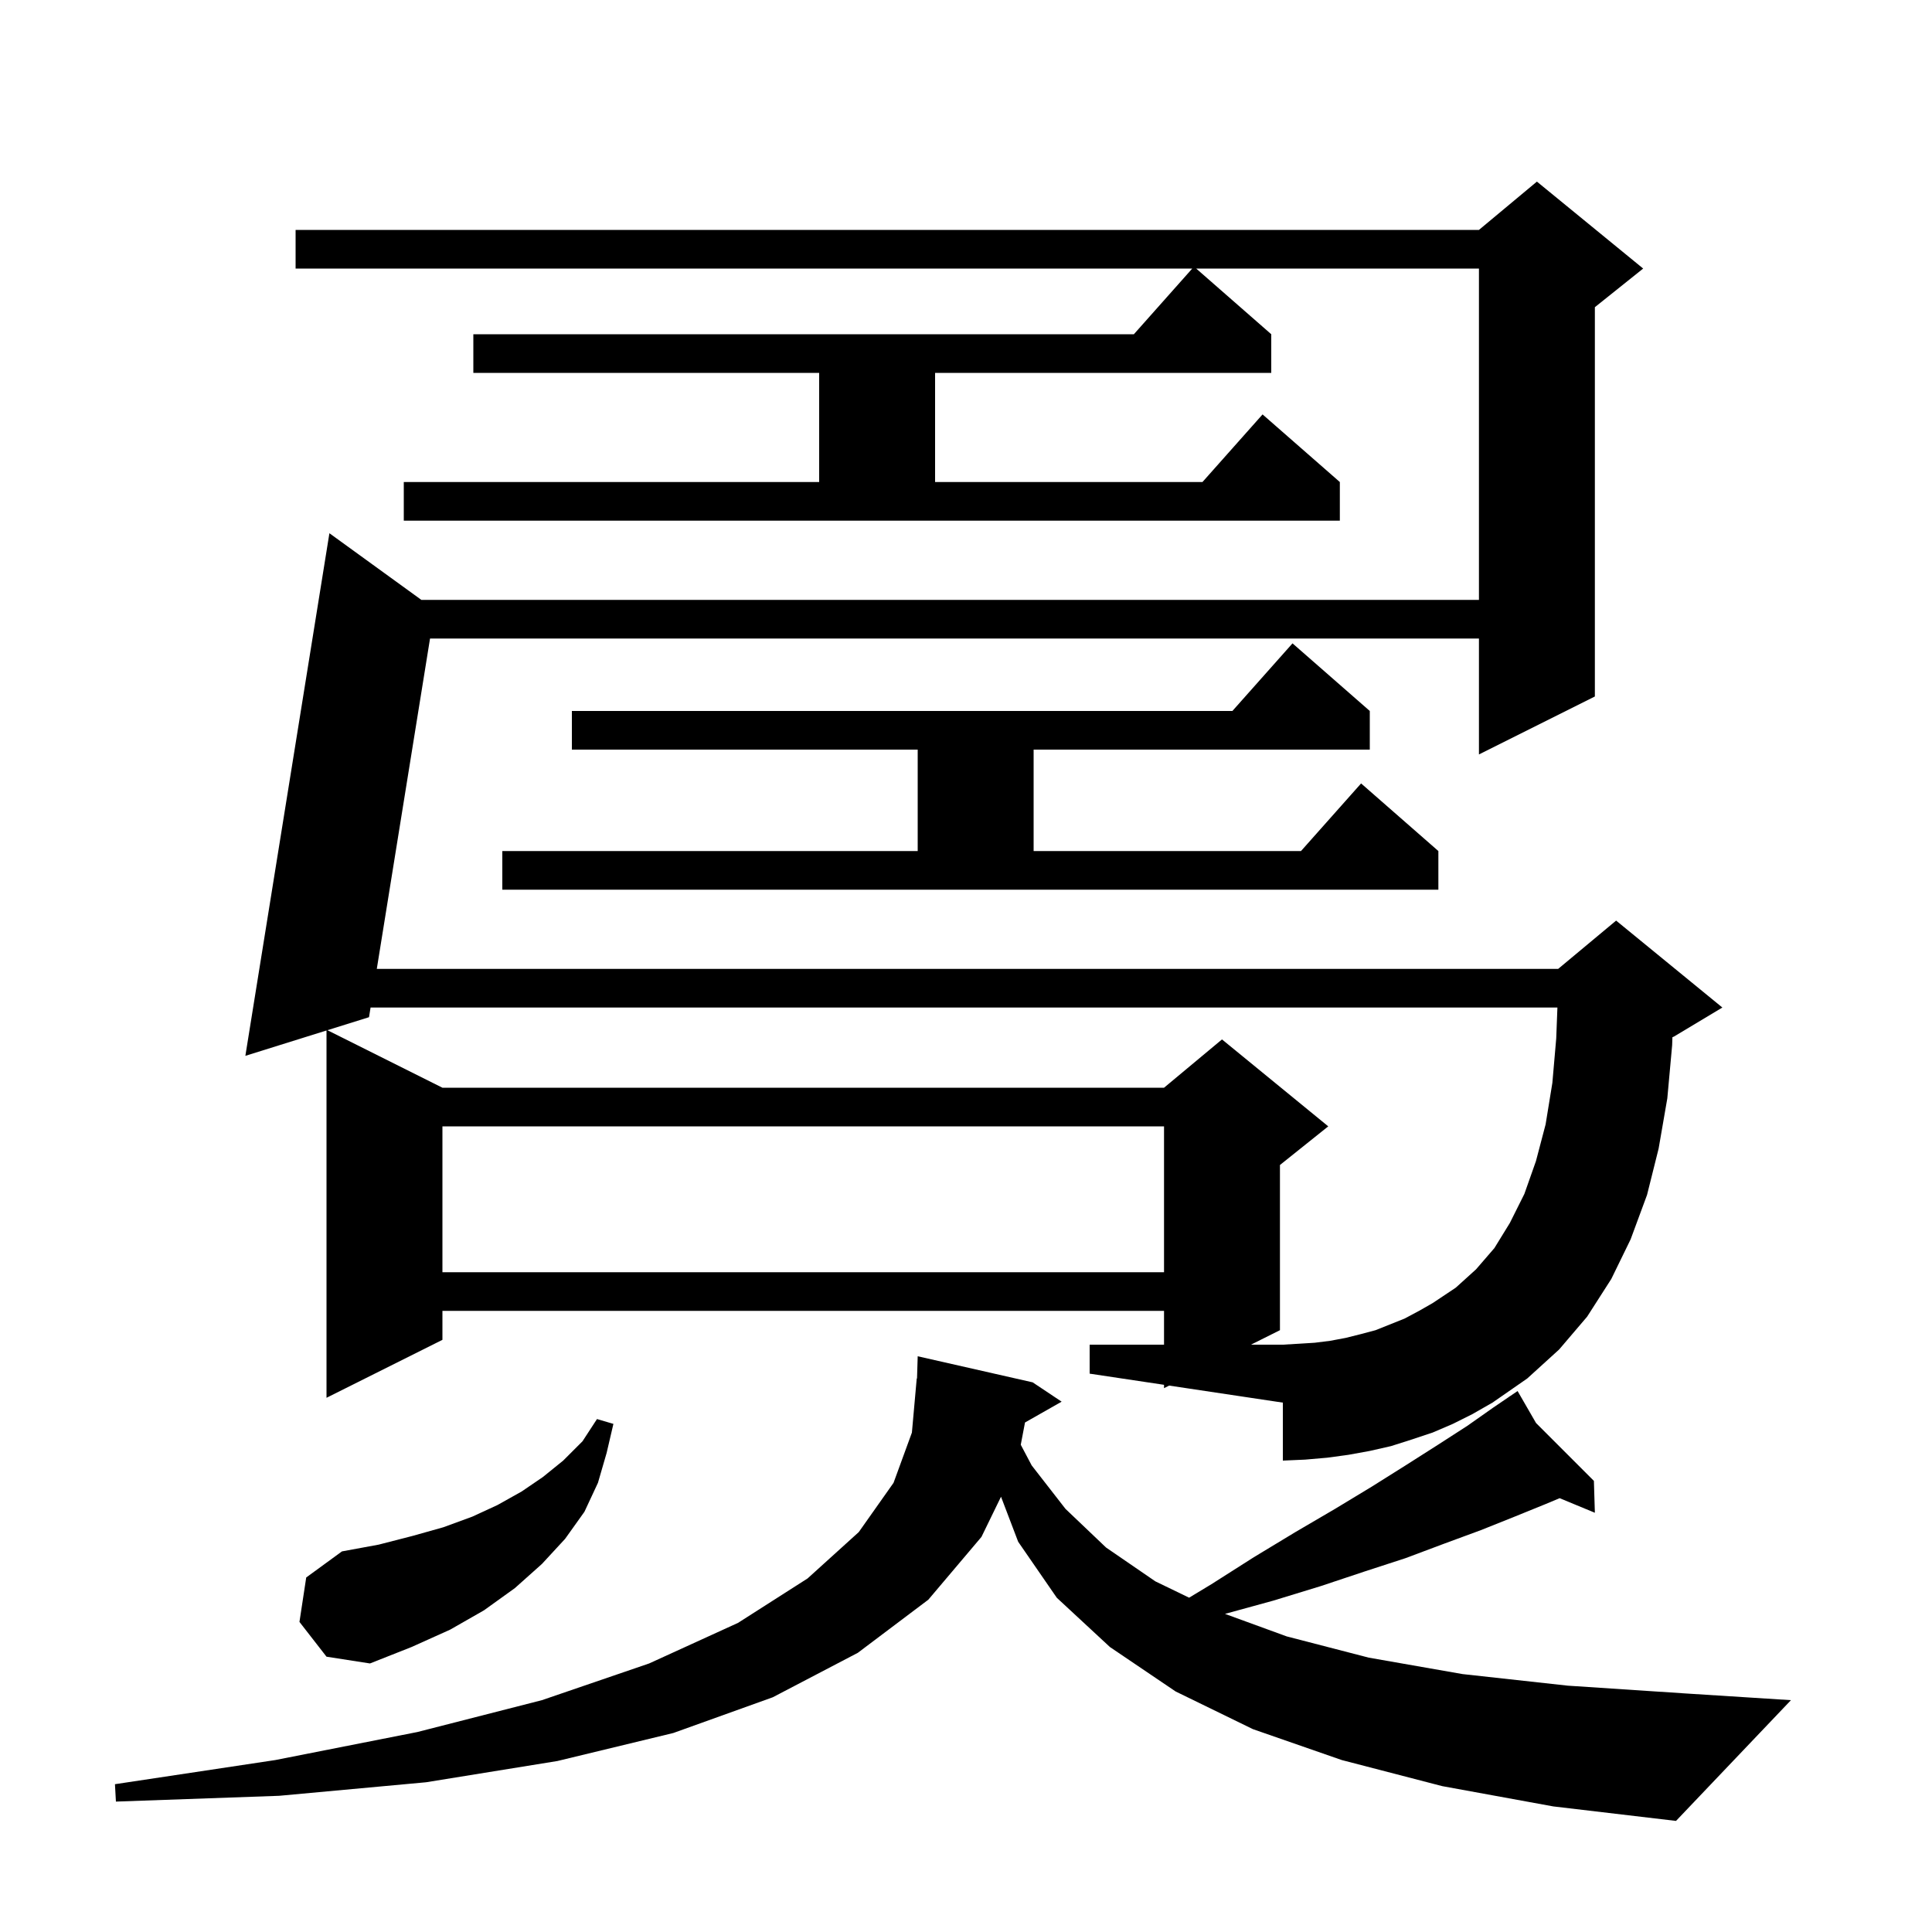 <svg xmlns="http://www.w3.org/2000/svg" xmlns:xlink="http://www.w3.org/1999/xlink" version="1.1" baseProfile="full" viewBox="0 0 200 200" width="200" height="200"><g fill="currentColor"><path d="M 149.3 184.9 L 138.9 182.2 L 129.7 179.0 L 121.7 175.1 L 114.9 170.5 L 109.4 165.4 L 105.4 159.6 L 103.625 154.941 L 101.6 159.1 L 96.1 165.6 L 88.8 171.1 L 80.0 175.7 L 69.7 179.4 L 57.7 182.3 L 44.1 184.5 L 28.9 185.9 L 12.0 186.5 L 11.9 184.7 L 28.5 182.2 L 43.2 179.3 L 56.1 176.0 L 67.2 172.2 L 76.4 168.0 L 83.6 163.4 L 88.9 158.6 L 92.5 153.5 L 94.4 148.3 L 94.9 142.7 L 94.93 142.701 L 95.0 140.4 L 106.9 143.1 L 109.9 145.1 L 106.108 147.256 L 105.669 149.56 L 106.8 151.7 L 110.3 156.2 L 114.5 160.2 L 119.6 163.7 L 123.096 165.392 L 125.4 164.0 L 129.8 161.2 L 134.1 158.6 L 138.2 156.2 L 142.0 153.9 L 145.5 151.7 L 148.8 149.6 L 151.9 147.6 L 154.6 145.7 L 156.253 144.576 L 156.2 144.5 L 156.267 144.567 L 157.1 144.0 L 159.009 147.309 L 165.0 153.3 L 165.1 156.6 L 161.453 155.091 L 160.0 155.7 L 156.8 157.0 L 153.3 158.4 L 149.5 159.8 L 145.5 161.3 L 141.2 162.7 L 136.7 164.2 L 131.8 165.7 L 126.812 167.069 L 133.2 169.4 L 141.7 171.6 L 151.4 173.3 L 162.3 174.5 L 174.4 175.3 L 185.4 176.0 L 173.5 188.5 L 160.8 187.0 Z M 31.0 167.9 L 31.7 163.3 L 35.4 160.6 L 39.2 159.9 L 42.7 159.0 L 45.9 158.1 L 48.9 157.0 L 51.5 155.8 L 54.0 154.4 L 56.2 152.9 L 58.3 151.2 L 60.3 149.2 L 61.8 146.9 L 63.5 147.4 L 62.8 150.4 L 61.9 153.5 L 60.5 156.5 L 58.5 159.3 L 56.1 161.9 L 53.3 164.4 L 50.1 166.7 L 46.6 168.7 L 42.6 170.5 L 38.3 172.2 L 33.8 171.5 Z M 120.5 143.7 L 120.5 143.355 L 112.8 142.2 L 112.8 139.2 L 120.5 139.2 L 120.5 135.7 L 45.8 135.7 L 45.8 138.7 L 33.8 144.7 L 33.8 106.675 L 25.4 109.3 L 34.1 55.2 L 43.62 62.1 L 153.1 62.1 L 153.1 27.8 L 123.829 27.8 L 131.6 34.6 L 131.6 38.6 L 96.8 38.6 L 96.8 49.9 L 124.478 49.9 L 130.7 42.9 L 138.7 49.9 L 138.7 53.9 L 41.8 53.9 L 41.8 49.9 L 84.8 49.9 L 84.8 38.6 L 49.0 38.6 L 49.0 34.6 L 117.378 34.6 L 123.422 27.8 L 30.6 27.8 L 30.6 23.8 L 153.1 23.8 L 159.1 18.8 L 170.1 27.8 L 165.1 31.8 L 165.1 72.1 L 153.1 78.1 L 153.1 66.1 L 44.517 66.1 L 39.006 100.3 L 161.3 100.3 L 167.3 95.3 L 178.3 104.3 L 173.3 107.3 L 173.128 107.372 L 173.1 108.2 L 172.6 113.7 L 171.7 118.9 L 170.5 123.7 L 168.8 128.3 L 166.8 132.4 L 164.3 136.3 L 161.4 139.7 L 158.1 142.7 L 154.5 145.2 L 152.4 146.4 L 150.4 147.4 L 148.3 148.3 L 146.2 149.0 L 144.0 149.7 L 141.8 150.2 L 139.6 150.6 L 137.4 150.9 L 135.1 151.1 L 132.8 151.2 L 132.8 145.2 L 121.031 143.435 Z M 45.8 116.6 L 45.8 131.7 L 120.5 131.7 L 120.5 116.6 Z M 52.0 88.1 L 95.0 88.1 L 95.0 77.6 L 59.2 77.6 L 59.2 73.6 L 127.578 73.6 L 133.8 66.6 L 141.8 73.6 L 141.8 77.6 L 107.0 77.6 L 107.0 88.1 L 134.678 88.1 L 140.9 81.1 L 148.9 88.1 L 148.9 92.1 L 52.0 92.1 Z M 152.8 131.4 L 154.7 129.2 L 156.3 126.6 L 157.8 123.6 L 159.0 120.2 L 160.0 116.4 L 160.7 112.1 L 161.1 107.5 L 161.223 104.3 L 38.361 104.3 L 38.2 105.3 L 33.892 106.646 L 45.8 112.6 L 120.5 112.6 L 126.5 107.6 L 137.5 116.6 L 132.5 120.6 L 132.5 137.7 L 129.5 139.2 L 132.8 139.2 L 134.5 139.1 L 136.1 139.0 L 137.7 138.8 L 139.3 138.5 L 140.9 138.1 L 142.4 137.7 L 145.4 136.5 L 146.9 135.7 L 148.3 134.9 L 150.7 133.3 Z "/></g></svg>